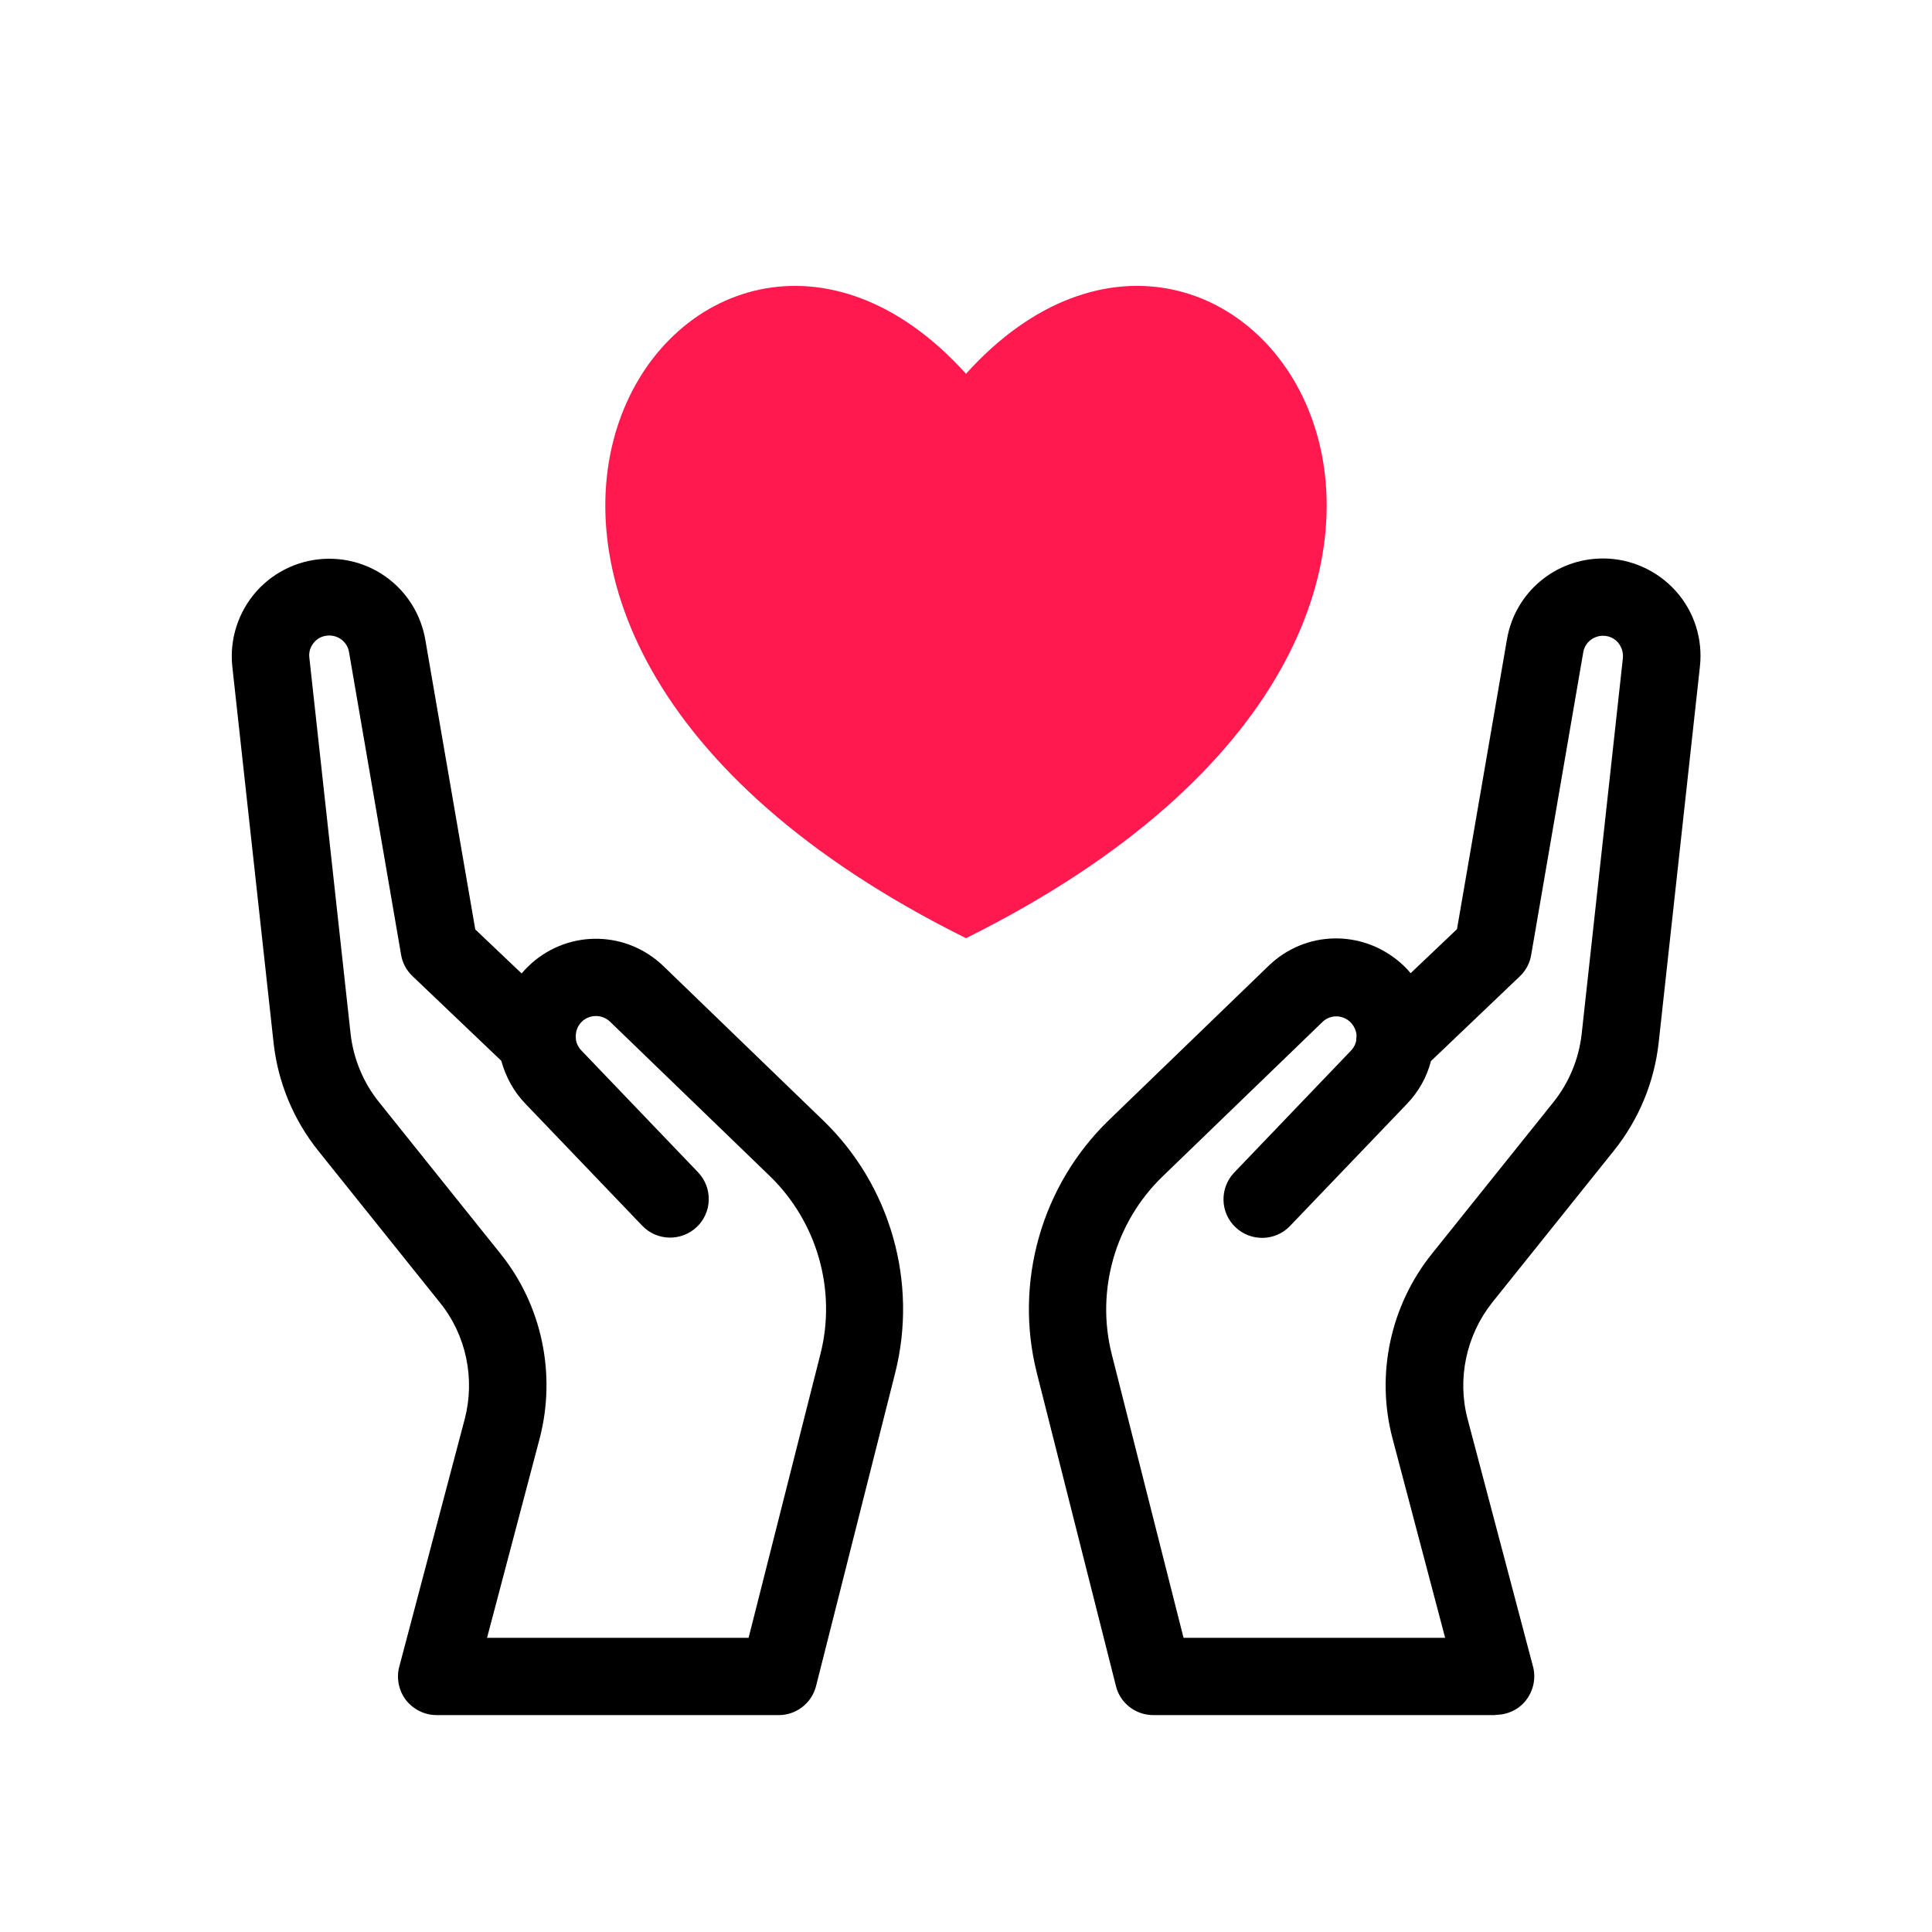 <svg viewBox="0 0 75 75" xmlns="http://www.w3.org/2000/svg" data-name="Layer 1" id="Layer_1">
  <defs>
    <style>
      .cls-1 {
        fill: #ff194f;
      }
    </style>
  </defs>
  <path d="M37.5,36.42c-25.39-12.61-10.52-33.57,0-21.91,10.52-11.66,25.39,9.29,0,21.91Z" class="cls-1"></path>
  <path d="M30.23,66.58h-13.28c-.47,0-.9-.22-1.19-.58-.28-.37-.38-.85-.26-1.3l2.54-9.61c.41-1.57.06-3.26-.96-4.52l-4.72-5.89c-.97-1.21-1.57-2.66-1.74-4.2l-1.6-14.59c-.12-1.07.23-2.14.94-2.94.72-.8,1.74-1.26,2.82-1.26,1.85,0,3.41,1.32,3.73,3.14l1.94,11.25,1.8,1.71c.12-.15.26-.28.4-.41,1.49-1.3,3.69-1.24,5.11.13l6.2,5.99c2.61,2.52,3.68,6.28,2.79,9.8l-3.07,12.15c-.17.67-.77,1.13-1.45,1.13ZM18.9,63.58h10.16l2.79-11.02c.63-2.48-.13-5.13-1.97-6.91l-6.2-5.99c-.29-.28-.76-.29-1.06-.03-.22.19-.26.43-.27.56,0,0,0,.02,0,.03,0,.05.01.1.01.16.02.12.08.26.2.39l4.54,4.74c.57.6.55,1.55-.05,2.12-.6.57-1.55.55-2.12-.05l-4.54-4.74c-.45-.47-.76-1.04-.93-1.66l-3.45-3.29c-.23-.22-.39-.51-.44-.83l-2.02-11.74c-.06-.38-.39-.65-.77-.65-.3,0-.5.16-.58.26-.09.1-.23.31-.19.61l1.6,14.59c.11.97.49,1.89,1.1,2.65l4.72,5.89c1.61,2,2.17,4.68,1.52,7.17l-2.04,7.73Z"></path>
  <path d="M58.05,66.58h-13.28c-.69,0-1.29-.47-1.45-1.13l-3.07-12.15c-.89-3.52.18-7.28,2.79-9.81l6.2-5.99c1.42-1.38,3.62-1.43,5.12-.13.15.13.28.26.4.41l1.8-1.71,1.94-11.25c.31-1.82,1.88-3.14,3.73-3.14,1.07,0,2.1.46,2.82,1.26.72.8,1.06,1.87.94,2.94l-1.6,14.59c-.17,1.54-.77,2.99-1.74,4.2l-4.72,5.89c-1.01,1.27-1.37,2.96-.96,4.52l2.54,9.61c.12.45.02.93-.26,1.3-.28.37-.72.58-1.19.58ZM45.94,63.58h10.16l-2.04-7.73c-.66-2.48-.09-5.16,1.52-7.17l4.72-5.89c.61-.76.99-1.68,1.1-2.65l1.6-14.59c.03-.3-.11-.51-.19-.61-.09-.1-.28-.26-.58-.26-.38,0-.71.27-.77.65l-2.02,11.74c-.05.32-.21.61-.44.83l-3.45,3.29c-.16.62-.48,1.19-.93,1.66l-4.54,4.74c-.57.6-1.52.62-2.12.05-.6-.57-.62-1.52-.05-2.12l4.54-4.74c.12-.13.18-.27.2-.39,0-.05,0-.1.01-.15,0-.01,0-.02,0-.03,0-.12-.05-.36-.27-.56-.31-.27-.77-.26-1.06.03l-6.2,5.99c-1.84,1.78-2.6,4.43-1.97,6.91l2.79,11.02Z"></path>
</svg>